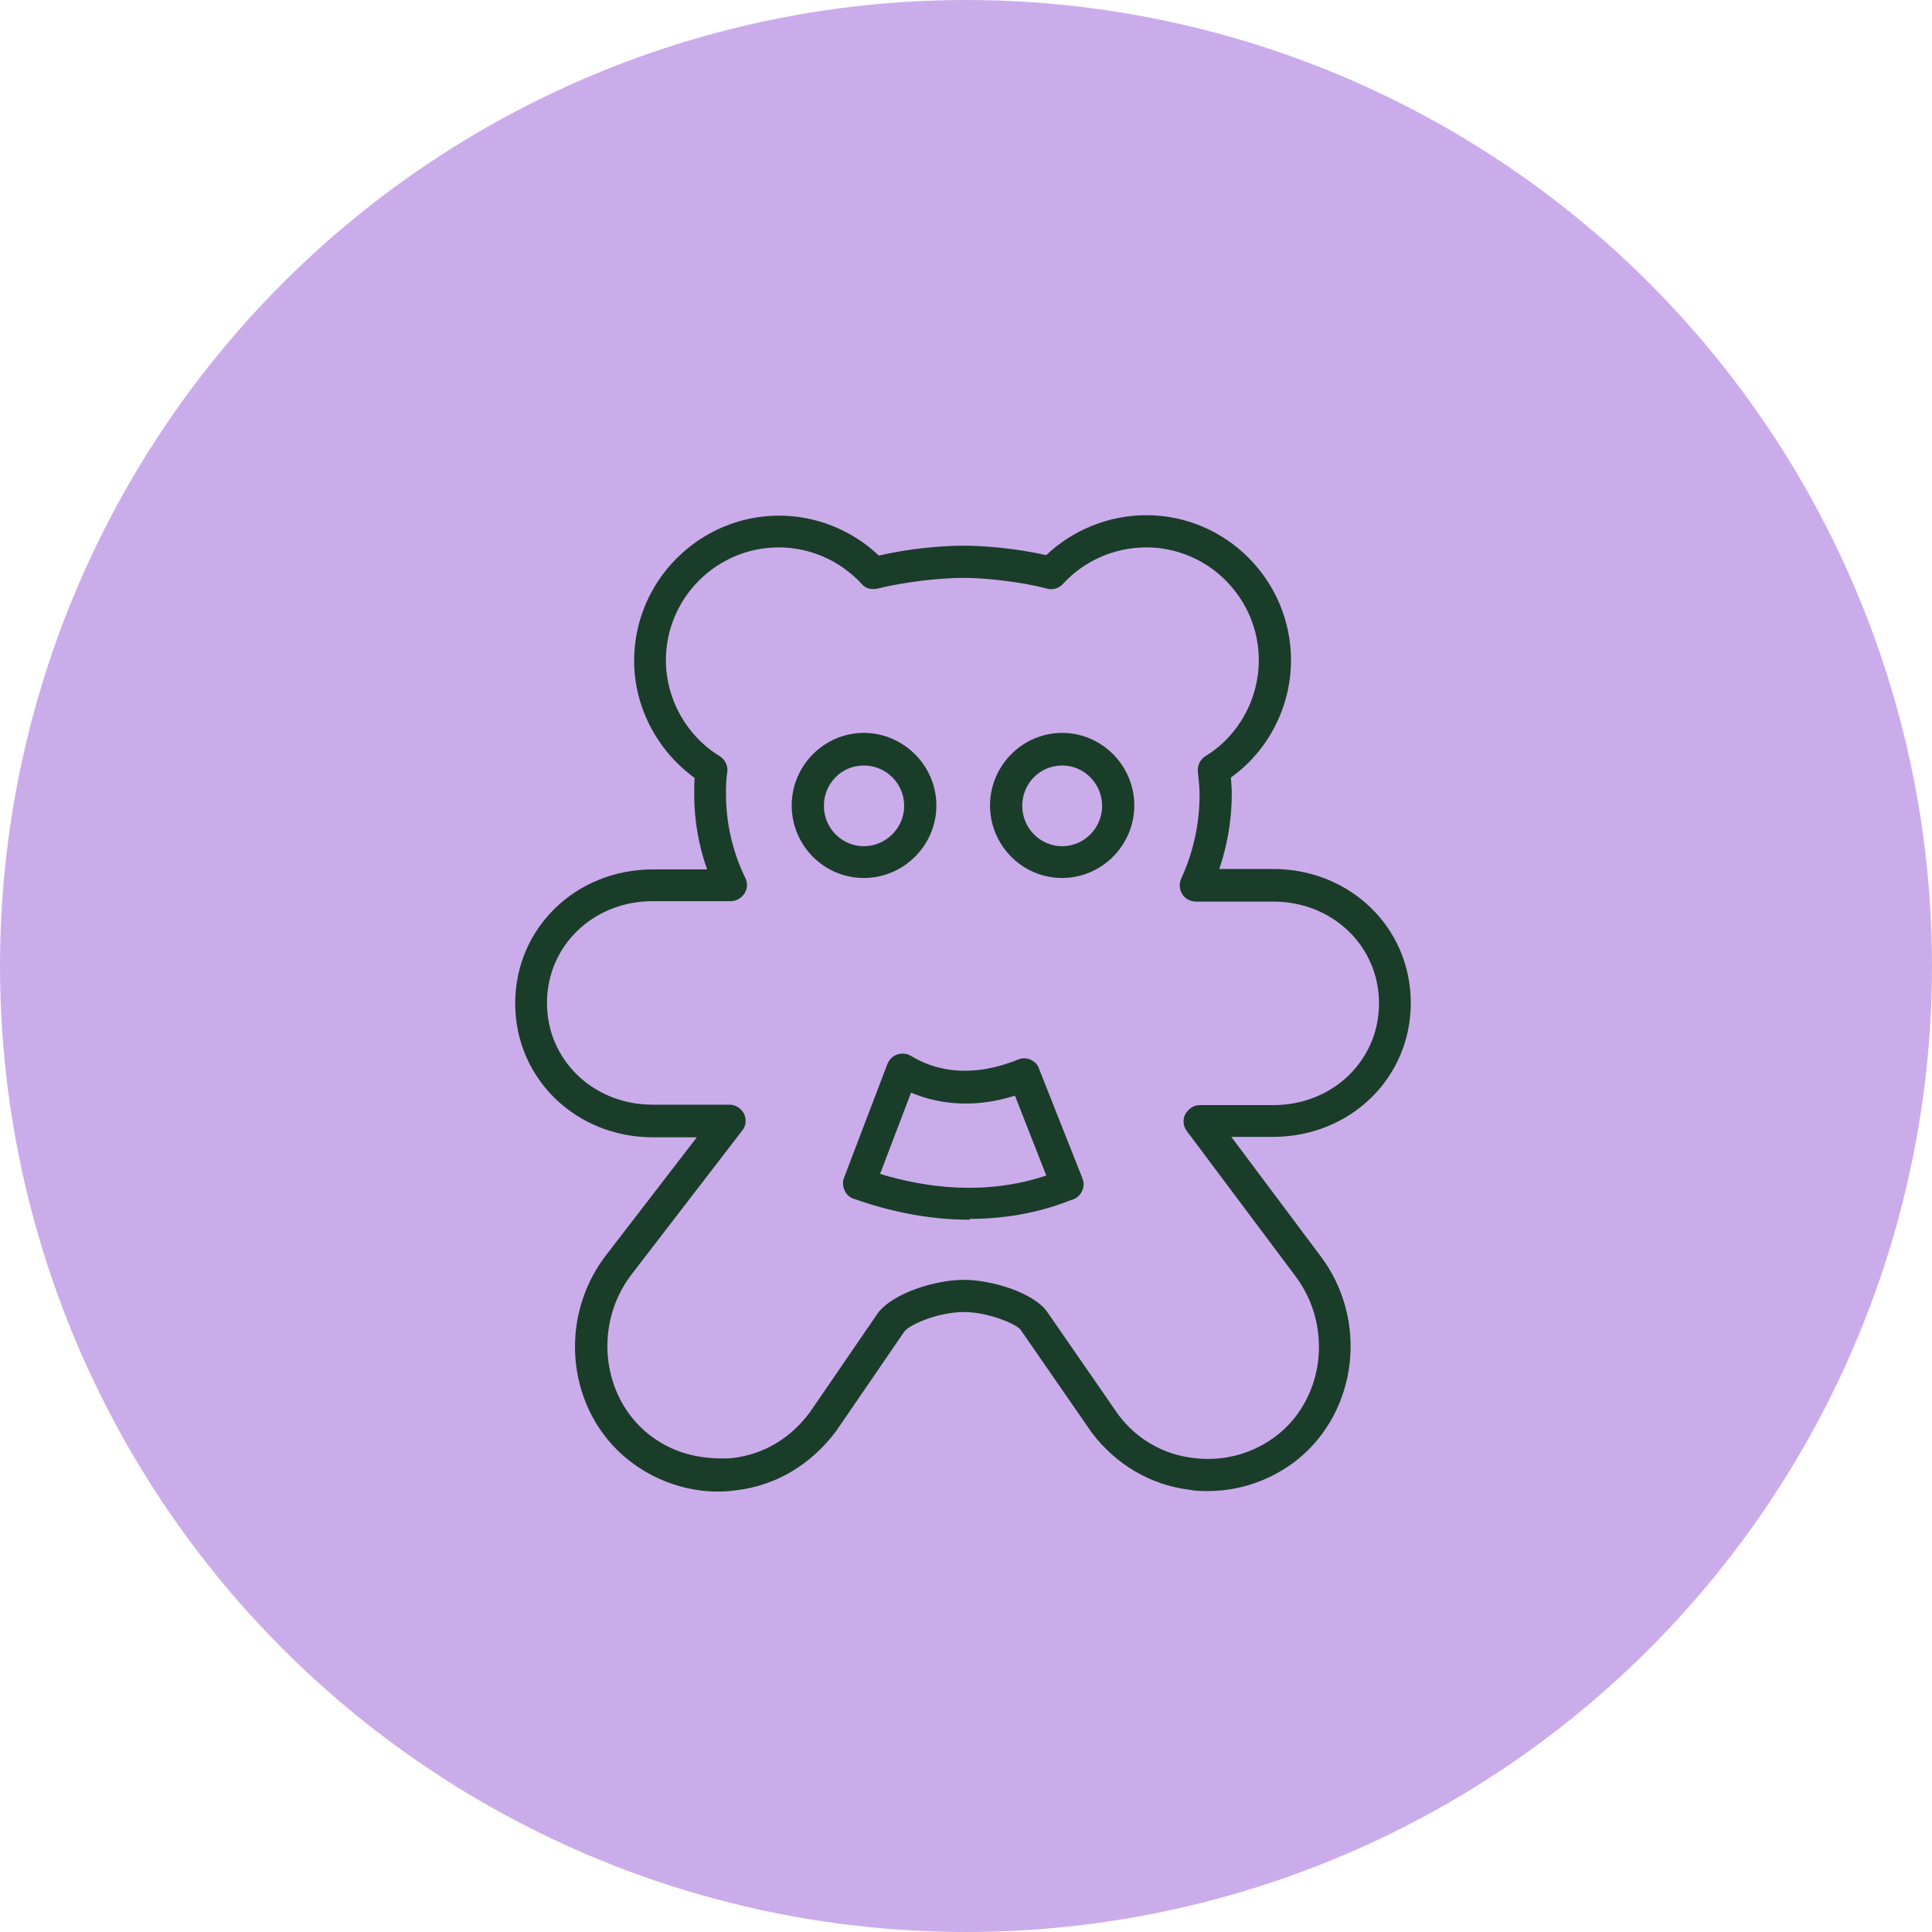 <svg width="45" height="45" viewBox="0 0 45 45" fill="none" xmlns="http://www.w3.org/2000/svg">
<circle cx="22.5" cy="22.5" r="22.5" fill="#CBACEB"/>
<g clip-path="url(#clip0_3836_3091)">
<path d="M28.14 34.73C28 34.73 27.85 34.73 27.71 34.7C26.8 34.59 25.99 34.11 25.43 33.37L23.77 30.97C23.67 30.84 23.02 30.56 22.45 30.56C21.88 30.56 21.19 30.84 21.06 31.02L19.47 33.34C18.89 34.11 18.08 34.6 17.16 34.71C16.28 34.84 15.34 34.57 14.63 34C13.22 32.87 12.98 30.75 14.09 29.27L16.23 26.49H15.21C13.41 26.49 12 25.12 12 23.37C12 21.62 13.41 20.25 15.21 20.25H16.47C16.27 19.69 16.17 19.1 16.17 18.51C16.17 18.38 16.17 18.25 16.18 18.12C15.31 17.49 14.77 16.47 14.77 15.39C14.77 13.53 16.29 12.01 18.15 12.01C19.01 12.01 19.85 12.35 20.47 12.94C21.2 12.77 21.97 12.71 22.44 12.71C22.91 12.71 23.66 12.77 24.37 12.93C24.99 12.34 25.83 12 26.7 12C28.56 12 30.07 13.52 30.07 15.38C30.07 16.46 29.54 17.49 28.67 18.11C28.68 18.24 28.69 18.37 28.69 18.5C28.69 19.09 28.59 19.68 28.4 20.24H29.65C31.45 20.24 32.86 21.61 32.86 23.36C32.86 25.11 31.45 26.48 29.65 26.48H28.68L30.76 29.26C31.87 30.73 31.63 32.85 30.23 33.99C29.63 34.47 28.89 34.73 28.13 34.73H28.14ZM22.45 29.81C23.11 29.81 24.06 30.11 24.38 30.54L26.04 32.94C26.46 33.51 27.09 33.88 27.8 33.96C28.52 34.05 29.22 33.85 29.77 33.41C30.86 32.53 31.04 30.87 30.17 29.72L27.64 26.34C27.56 26.23 27.54 26.07 27.61 25.95C27.68 25.83 27.8 25.74 27.94 25.74H29.66C31.04 25.74 32.12 24.7 32.12 23.37C32.12 22.04 31.04 21 29.66 21H27.86C27.73 21 27.61 20.94 27.54 20.83C27.47 20.72 27.46 20.59 27.51 20.47C27.8 19.84 27.94 19.18 27.94 18.51C27.94 18.33 27.92 18.15 27.9 17.97C27.89 17.83 27.95 17.69 28.08 17.61C28.85 17.14 29.32 16.28 29.32 15.38C29.32 13.93 28.14 12.75 26.7 12.75C25.96 12.75 25.25 13.06 24.76 13.6C24.67 13.7 24.52 13.75 24.39 13.71C23.73 13.54 22.93 13.46 22.44 13.46C21.95 13.46 21.12 13.54 20.44 13.71C20.3 13.74 20.16 13.71 20.07 13.6C19.57 13.06 18.87 12.75 18.14 12.75C16.69 12.75 15.51 13.93 15.51 15.38C15.51 16.28 15.99 17.14 16.76 17.61C16.89 17.69 16.96 17.84 16.94 17.98C16.91 18.15 16.91 18.33 16.91 18.5C16.91 19.17 17.06 19.83 17.36 20.45C17.42 20.57 17.41 20.7 17.34 20.81C17.27 20.92 17.15 20.99 17.02 20.99H15.2C13.82 20.99 12.74 22.03 12.74 23.36C12.74 24.69 13.82 25.73 15.2 25.73H16.99C17.13 25.73 17.26 25.81 17.33 25.94C17.39 26.07 17.38 26.22 17.29 26.33L14.69 29.71C13.83 30.86 14.01 32.52 15.1 33.4C15.58 33.78 16.12 33.96 16.78 33.97C16.87 33.97 16.97 33.97 17.07 33.96C17.8 33.87 18.41 33.5 18.86 32.9L20.45 30.58C20.8 30.12 21.78 29.81 22.45 29.81ZM22.58 28.41C21.55 28.41 20.61 28.18 19.88 27.92C19.79 27.89 19.71 27.82 19.67 27.72C19.63 27.63 19.62 27.52 19.66 27.43L20.67 24.78C20.73 24.63 20.87 24.54 21.02 24.54C21.09 24.54 21.16 24.56 21.21 24.59C22.12 25.14 23.07 24.94 23.71 24.68C23.8 24.64 23.91 24.64 24 24.68C24.09 24.72 24.17 24.79 24.2 24.89L25.19 27.39C25.19 27.39 25.23 27.49 25.24 27.55C25.25 27.74 25.13 27.91 24.95 27.95C24.15 28.27 23.34 28.39 22.59 28.39L22.58 28.41ZM20.49 27.34C21.54 27.66 22.94 27.86 24.37 27.38L23.64 25.52C22.79 25.79 21.96 25.76 21.22 25.45L20.5 27.34H20.49ZM24.74 20.45C23.81 20.45 23.06 19.69 23.06 18.76C23.06 17.83 23.82 17.07 24.74 17.07C25.66 17.07 26.42 17.83 26.42 18.76C26.42 19.69 25.66 20.45 24.74 20.45ZM24.74 17.83C24.22 17.83 23.81 18.25 23.81 18.77C23.81 19.29 24.23 19.71 24.74 19.71C25.25 19.71 25.67 19.29 25.67 18.77C25.67 18.25 25.25 17.83 24.74 17.83ZM20.12 20.45C19.19 20.45 18.44 19.69 18.44 18.76C18.44 17.83 19.2 17.07 20.12 17.07C21.04 17.07 21.81 17.83 21.81 18.76C21.81 19.69 21.05 20.45 20.12 20.45ZM20.12 17.83C19.6 17.83 19.19 18.25 19.19 18.77C19.19 19.29 19.61 19.71 20.12 19.71C20.63 19.71 21.06 19.29 21.06 18.77C21.06 18.25 20.64 17.83 20.12 17.83Z" fill="#1A3D29"/>
</g>
<defs>
<clipPath id="clip0_3836_3091">
<rect width="20.87" height="22.74" fill="white" transform="translate(12 12)"/>
</clipPath>
</defs>
</svg>
